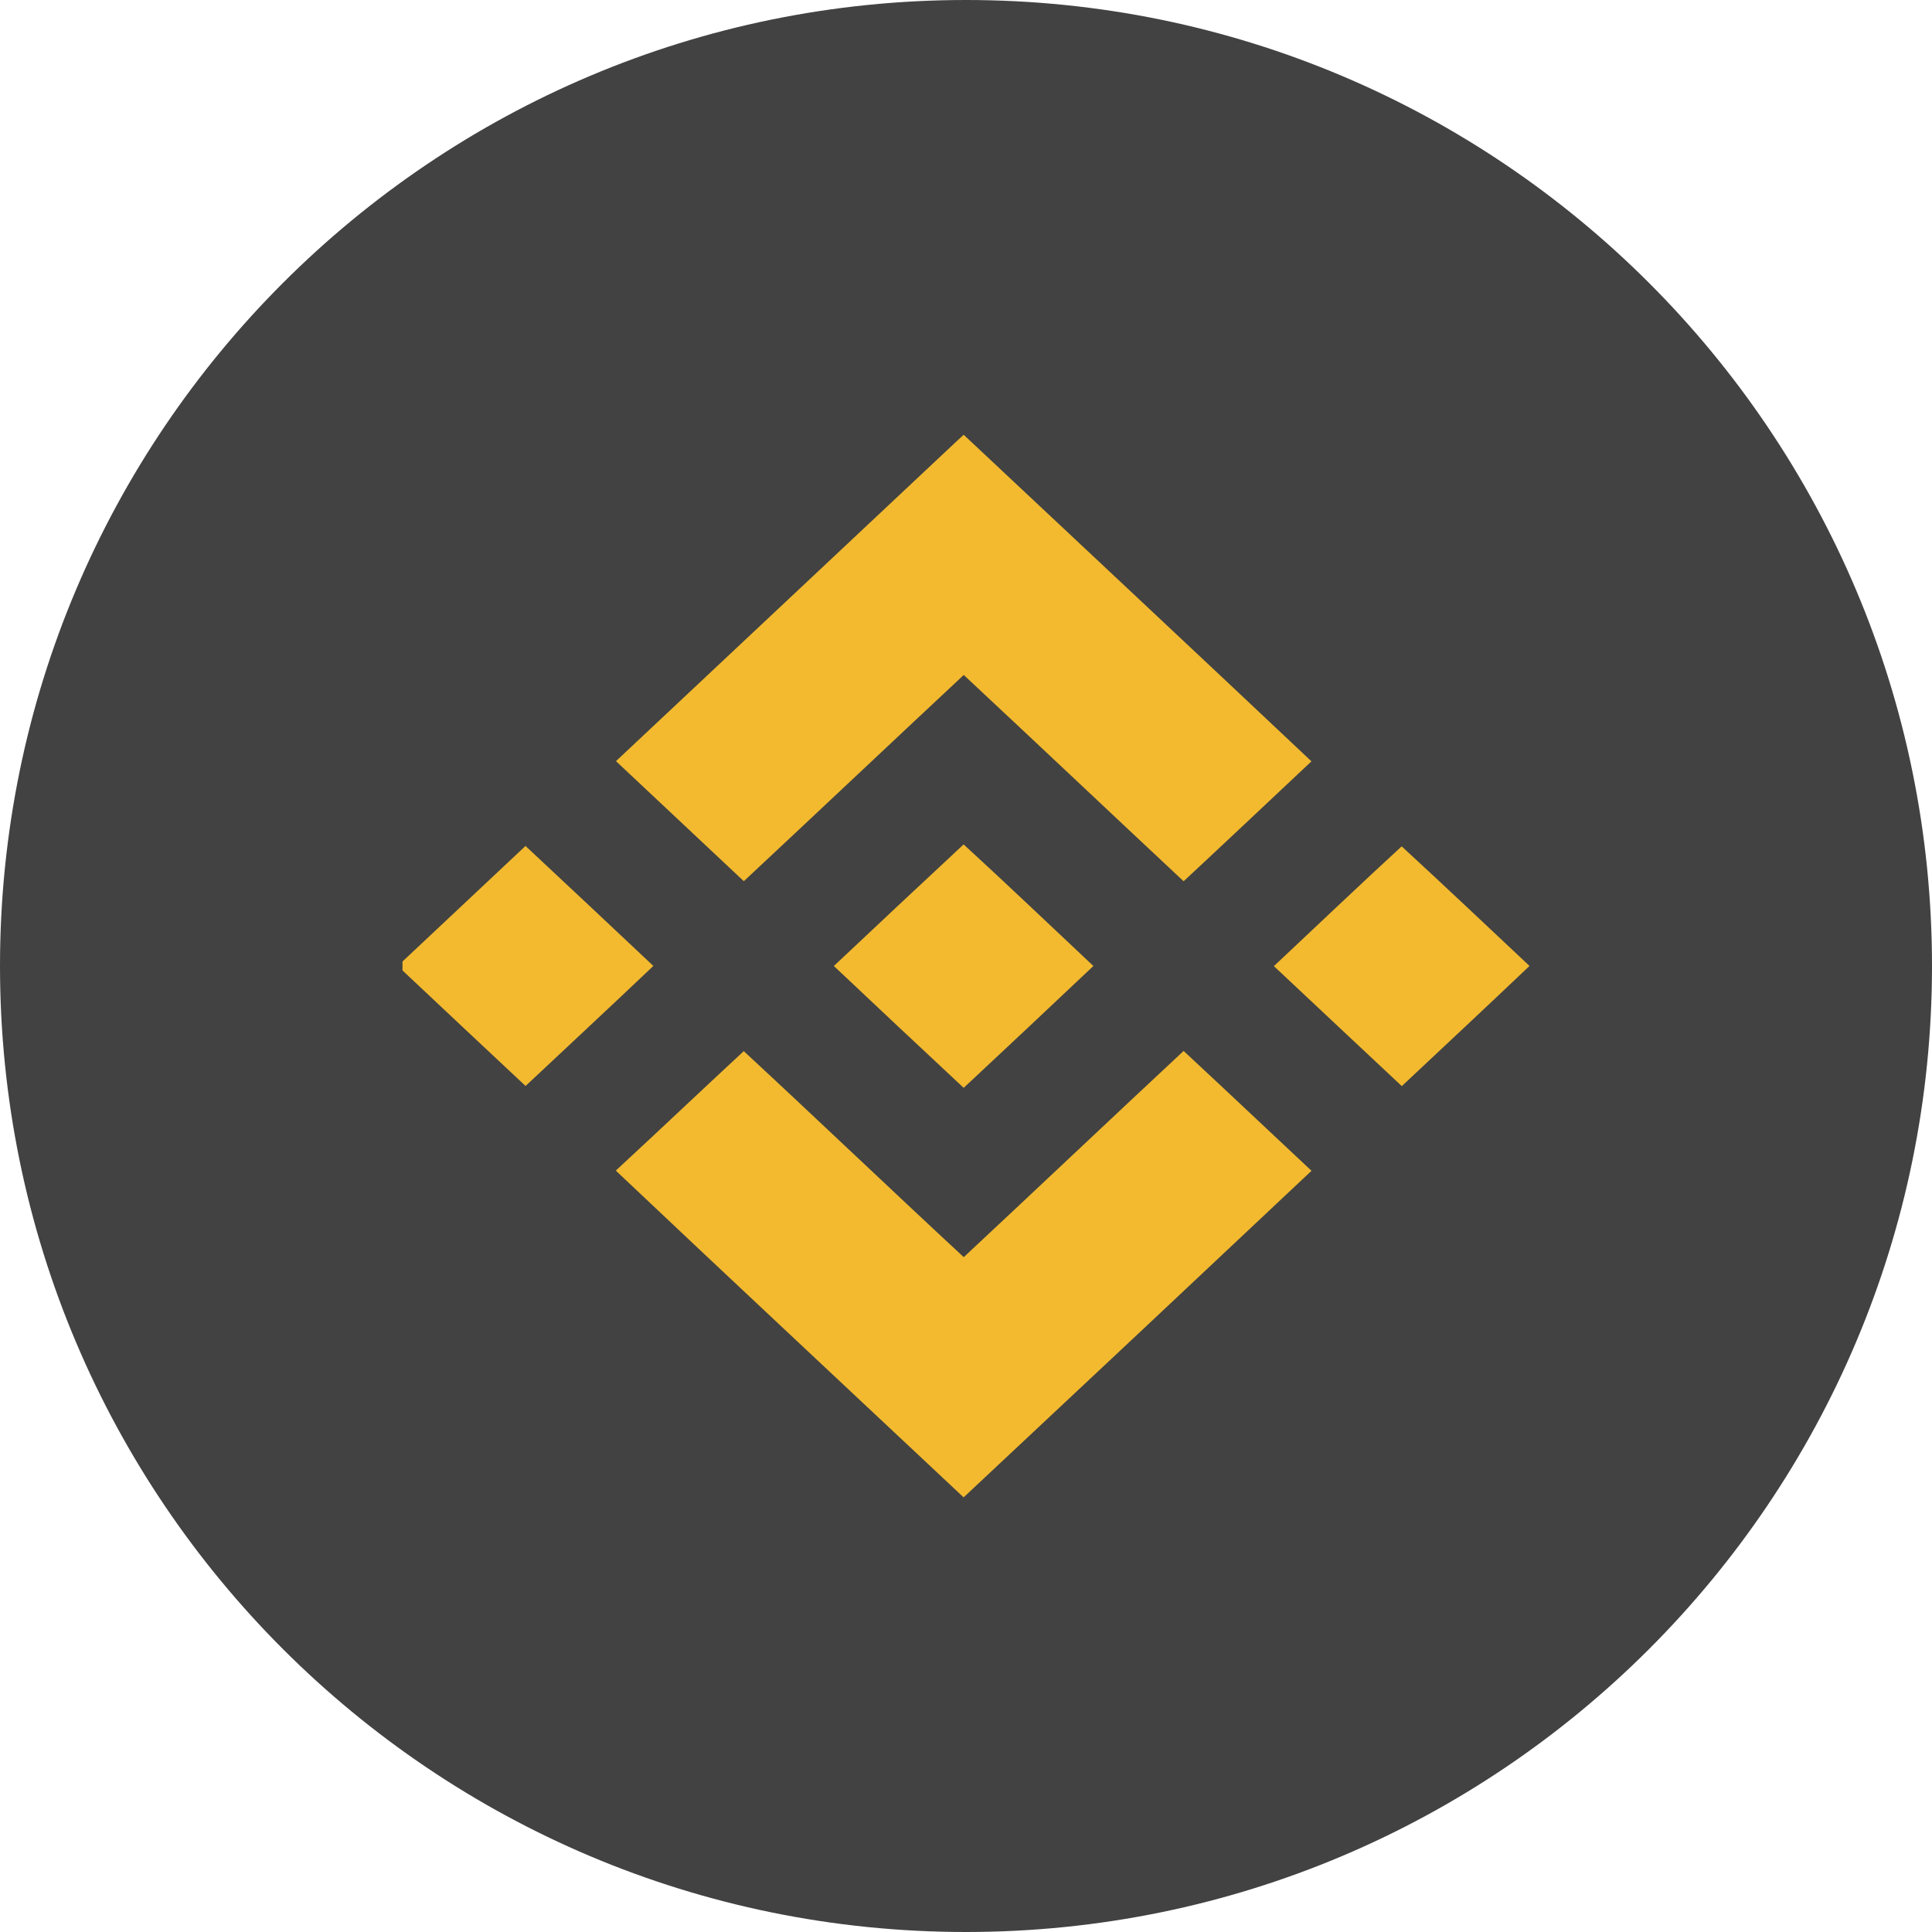 <svg width="30" height="30" viewBox="0 0 30 30" fill="none" xmlns="http://www.w3.org/2000/svg">
<g clip-path="url(#clip0_4_120)">
<path d="M30 15C30 6.716 23.284 0 15 0C6.716 0 0 6.716 0 15C0 23.285 6.716 30 15 30C23.284 30 30 23.285 30 15Z" fill="#424242"/>
<path d="M14.964 6.751C16.764 8.441 18.569 10.128 20.364 11.822C19.703 12.443 19.044 13.066 18.379 13.684C17.239 12.618 16.106 11.546 14.965 10.481C13.824 11.546 12.691 12.618 11.55 13.683C10.888 13.062 10.226 12.441 9.565 11.819C11.316 10.173 13.07 8.53 14.82 6.884L14.964 6.751Z" fill="#F3BA2F"/>
<path d="M14.963 13.112C15.642 13.734 16.307 14.37 16.978 15C16.309 15.633 15.637 16.263 14.964 16.892C14.291 16.263 13.617 15.633 12.948 15C13.618 14.369 14.289 13.739 14.963 13.112ZM21.765 13.142C22.43 13.754 23.092 14.381 23.75 14.999C23.093 15.624 22.429 16.244 21.767 16.865C21.105 16.244 20.442 15.624 19.781 15.002C20.441 14.382 21.099 13.755 21.765 13.142ZM8.16 13.136C8.823 13.757 9.486 14.376 10.145 14.999C9.488 15.624 8.822 16.242 8.161 16.863C7.523 16.266 6.886 15.668 6.25 15.069V14.93C6.885 14.333 7.524 13.735 8.16 13.136Z" fill="#F3BA2F"/>
<path d="M11.549 16.322C12.693 17.382 13.821 18.46 14.965 19.521C16.106 18.456 17.238 17.383 18.379 16.319C19.043 16.936 19.702 17.56 20.365 18.18C18.567 19.873 16.767 21.563 14.963 23.251C13.163 21.56 11.356 19.874 9.562 18.177C10.228 17.562 10.884 16.938 11.549 16.322Z" fill="#F3BA2F"/>
</g>
<defs>
<clipPath id="clip0_4_120">
<rect width="30" height="30" fill="white"/>
</clipPath>
</defs>
</svg>
